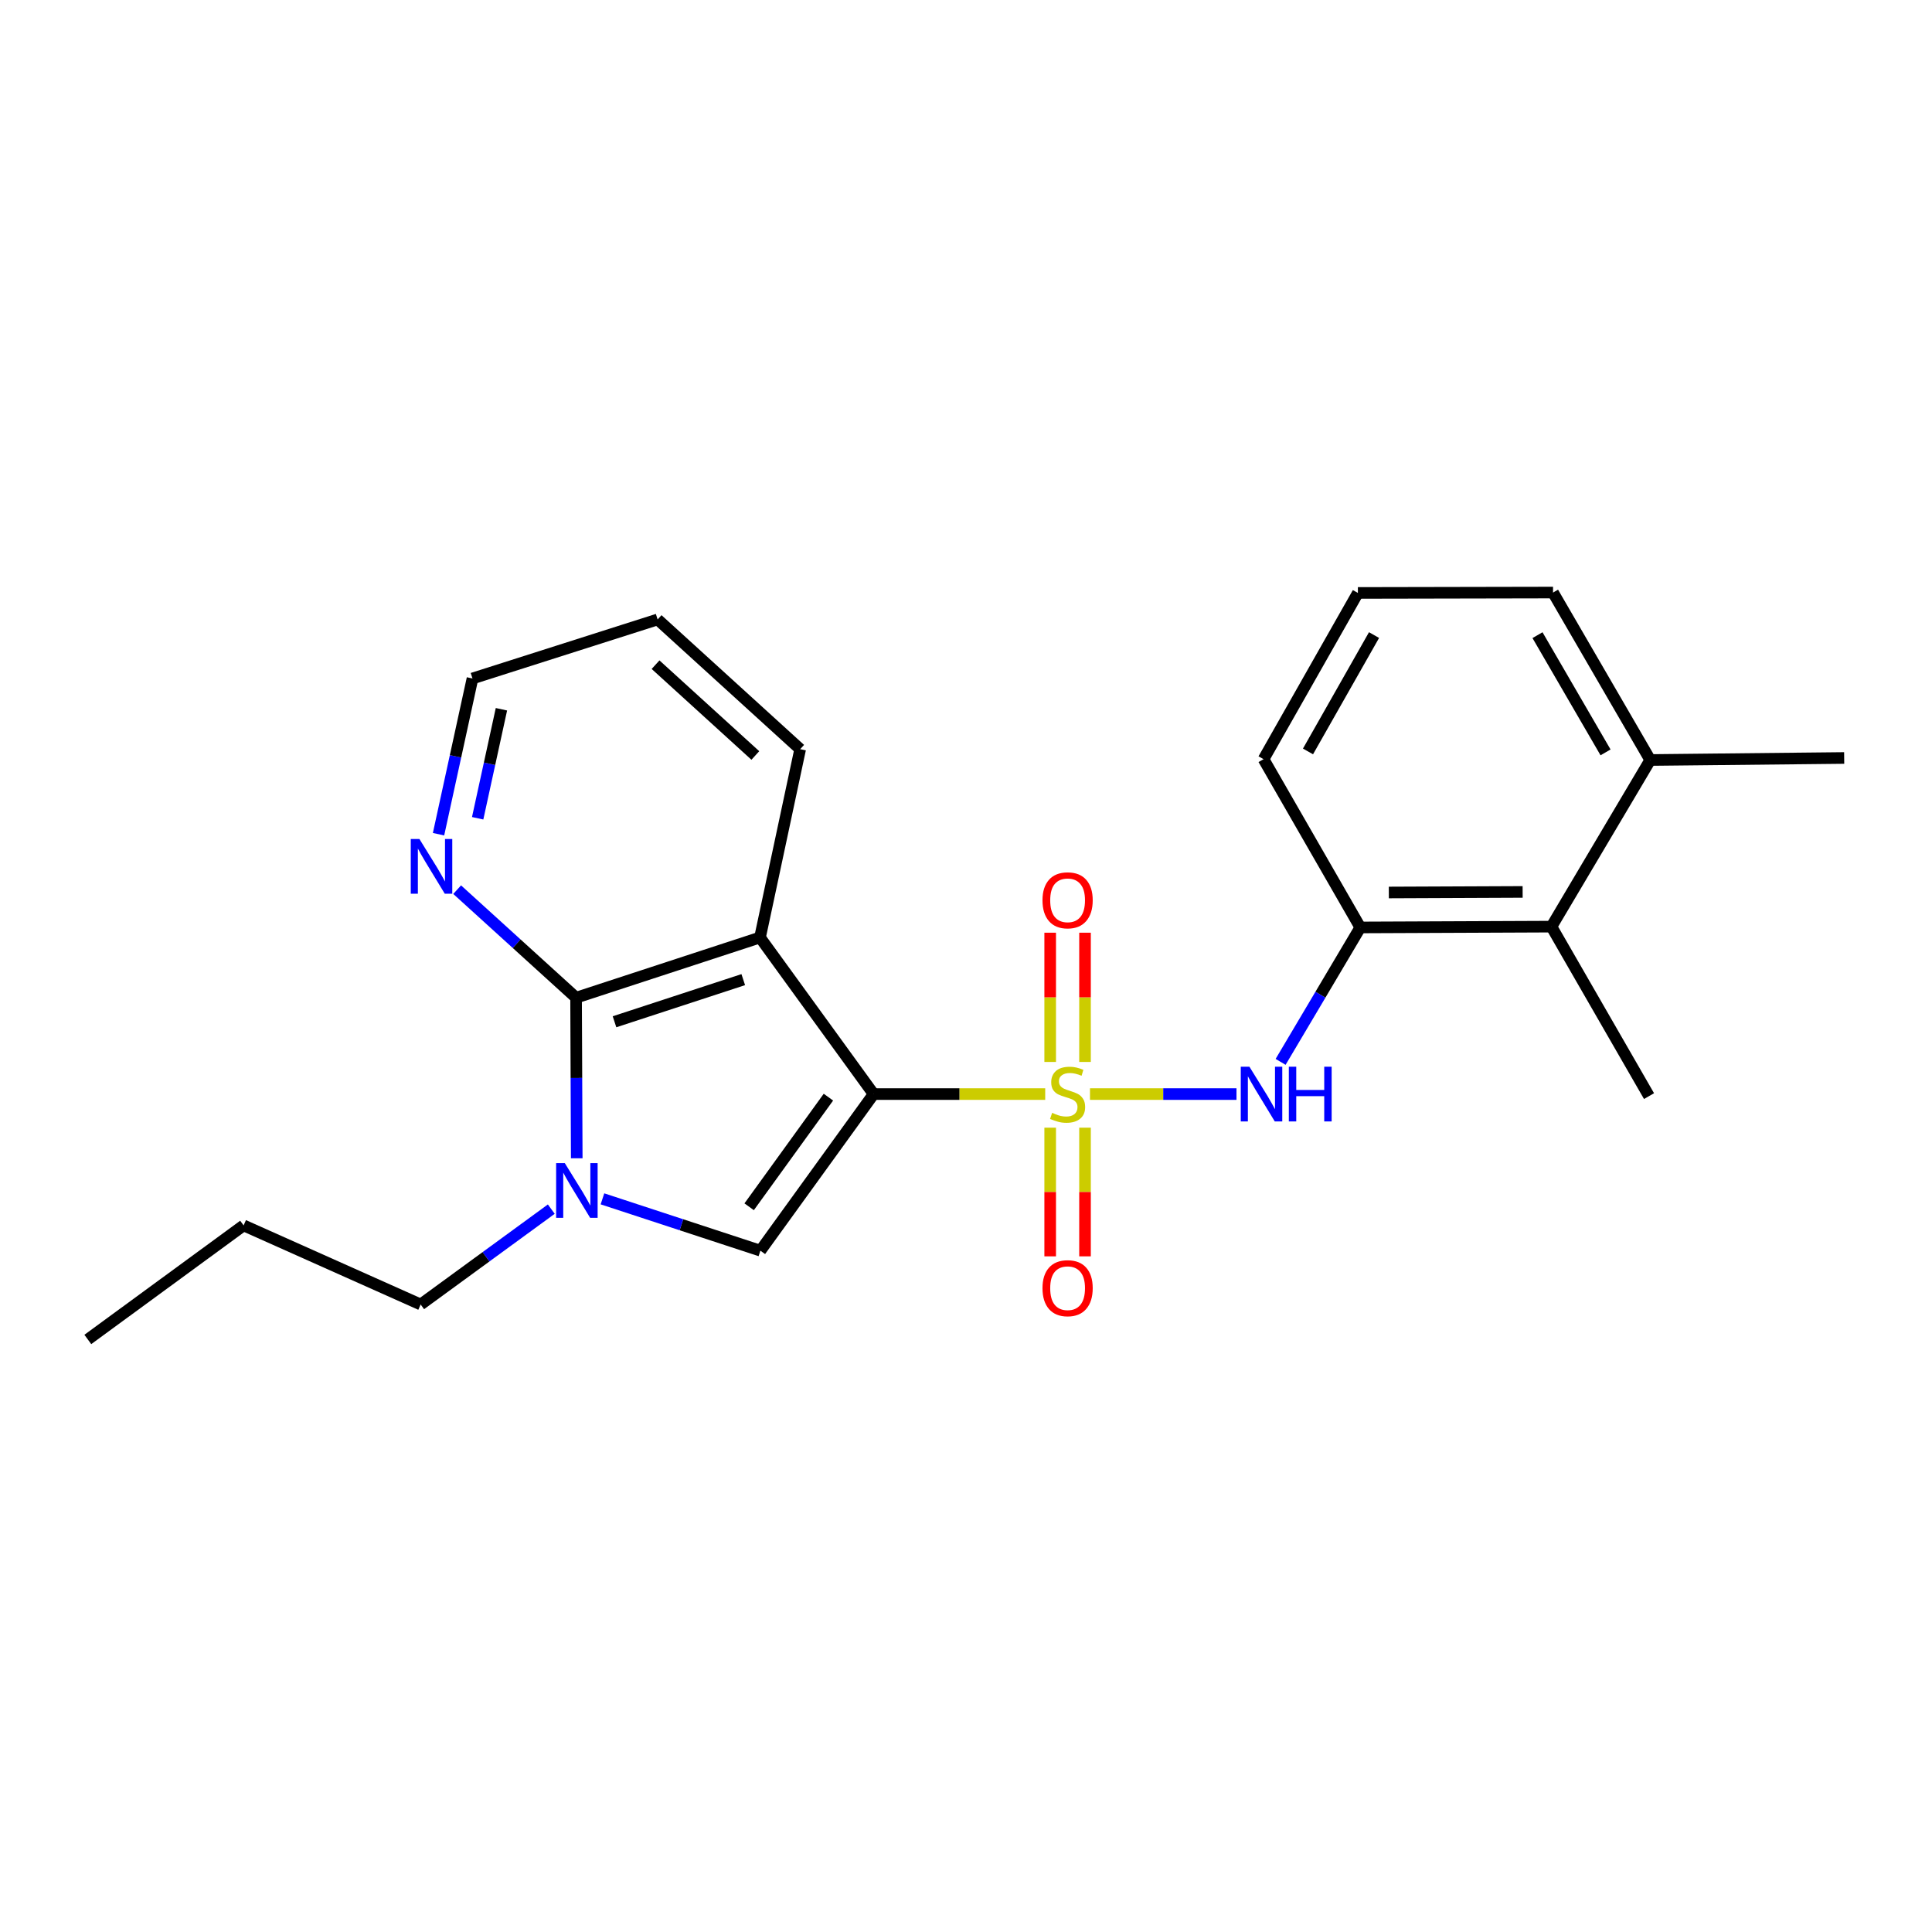 <?xml version='1.0' encoding='iso-8859-1'?>
<svg version='1.1' baseProfile='full'
              xmlns='http://www.w3.org/2000/svg'
                      xmlns:rdkit='http://www.rdkit.org/xml'
                      xmlns:xlink='http://www.w3.org/1999/xlink'
                  xml:space='preserve'
width='1000px' height='1000px' viewBox='0 0 1000 1000'>
<!-- END OF HEADER -->
<rect style='opacity:1.0;fill:#FFFFFF;stroke:none' width='1000' height='1000' x='0' y='0'> </rect>
<path class='bond-0' d='M 540.999,566.292 L 496.594,566.292' style='fill:none;fill-rule:evenodd;stroke:#CCCC00;stroke-width:6px;stroke-linecap:butt;stroke-linejoin:miter;stroke-opacity:1' />
<path class='bond-0' d='M 496.594,566.292 L 452.189,566.292' style='fill:none;fill-rule:evenodd;stroke:#000000;stroke-width:6px;stroke-linecap:butt;stroke-linejoin:miter;stroke-opacity:1' />
<path class='bond-5' d='M 564.178,566.292 L 602.088,566.292' style='fill:none;fill-rule:evenodd;stroke:#CCCC00;stroke-width:6px;stroke-linecap:butt;stroke-linejoin:miter;stroke-opacity:1' />
<path class='bond-5' d='M 602.088,566.292 L 639.998,566.292' style='fill:none;fill-rule:evenodd;stroke:#0000FF;stroke-width:6px;stroke-linecap:butt;stroke-linejoin:miter;stroke-opacity:1' />
<path class='bond-7' d='M 543.573,583.681 L 543.573,616.984' style='fill:none;fill-rule:evenodd;stroke:#CCCC00;stroke-width:6px;stroke-linecap:butt;stroke-linejoin:miter;stroke-opacity:1' />
<path class='bond-7' d='M 543.573,616.984 L 543.573,650.286' style='fill:none;fill-rule:evenodd;stroke:#FF0000;stroke-width:6px;stroke-linecap:butt;stroke-linejoin:miter;stroke-opacity:1' />
<path class='bond-7' d='M 561.604,583.681 L 561.604,616.984' style='fill:none;fill-rule:evenodd;stroke:#CCCC00;stroke-width:6px;stroke-linecap:butt;stroke-linejoin:miter;stroke-opacity:1' />
<path class='bond-7' d='M 561.604,616.984 L 561.604,650.286' style='fill:none;fill-rule:evenodd;stroke:#FF0000;stroke-width:6px;stroke-linecap:butt;stroke-linejoin:miter;stroke-opacity:1' />
<path class='bond-8' d='M 561.604,549.662 L 561.604,516.214' style='fill:none;fill-rule:evenodd;stroke:#CCCC00;stroke-width:6px;stroke-linecap:butt;stroke-linejoin:miter;stroke-opacity:1' />
<path class='bond-8' d='M 561.604,516.214 L 561.604,482.766' style='fill:none;fill-rule:evenodd;stroke:#FF0000;stroke-width:6px;stroke-linecap:butt;stroke-linejoin:miter;stroke-opacity:1' />
<path class='bond-8' d='M 543.573,549.662 L 543.573,516.214' style='fill:none;fill-rule:evenodd;stroke:#CCCC00;stroke-width:6px;stroke-linecap:butt;stroke-linejoin:miter;stroke-opacity:1' />
<path class='bond-8' d='M 543.573,516.214 L 543.573,482.766' style='fill:none;fill-rule:evenodd;stroke:#FF0000;stroke-width:6px;stroke-linecap:butt;stroke-linejoin:miter;stroke-opacity:1' />
<path class='bond-1' d='M 452.189,566.292 L 393.38,485.245' style='fill:none;fill-rule:evenodd;stroke:#000000;stroke-width:6px;stroke-linecap:butt;stroke-linejoin:miter;stroke-opacity:1' />
<path class='bond-2' d='M 452.189,566.292 L 393.581,647.348' style='fill:none;fill-rule:evenodd;stroke:#000000;stroke-width:6px;stroke-linecap:butt;stroke-linejoin:miter;stroke-opacity:1' />
<path class='bond-2' d='M 428.787,567.885 L 387.761,624.625' style='fill:none;fill-rule:evenodd;stroke:#000000;stroke-width:6px;stroke-linecap:butt;stroke-linejoin:miter;stroke-opacity:1' />
<path class='bond-3' d='M 393.38,485.245 L 298.18,516.408' style='fill:none;fill-rule:evenodd;stroke:#000000;stroke-width:6px;stroke-linecap:butt;stroke-linejoin:miter;stroke-opacity:1' />
<path class='bond-3' d='M 384.71,507.055 L 318.069,528.869' style='fill:none;fill-rule:evenodd;stroke:#000000;stroke-width:6px;stroke-linecap:butt;stroke-linejoin:miter;stroke-opacity:1' />
<path class='bond-12' d='M 393.38,485.245 L 414.165,387.771' style='fill:none;fill-rule:evenodd;stroke:#000000;stroke-width:6px;stroke-linecap:butt;stroke-linejoin:miter;stroke-opacity:1' />
<path class='bond-4' d='M 393.581,647.348 L 352.705,633.934' style='fill:none;fill-rule:evenodd;stroke:#000000;stroke-width:6px;stroke-linecap:butt;stroke-linejoin:miter;stroke-opacity:1' />
<path class='bond-4' d='M 352.705,633.934 L 311.83,620.52' style='fill:none;fill-rule:evenodd;stroke:#0000FF;stroke-width:6px;stroke-linecap:butt;stroke-linejoin:miter;stroke-opacity:1' />
<path class='bond-10' d='M 298.18,516.408 L 267.401,488.447' style='fill:none;fill-rule:evenodd;stroke:#000000;stroke-width:6px;stroke-linecap:butt;stroke-linejoin:miter;stroke-opacity:1' />
<path class='bond-10' d='M 267.401,488.447 L 236.621,460.486' style='fill:none;fill-rule:evenodd;stroke:#0000FF;stroke-width:6px;stroke-linecap:butt;stroke-linejoin:miter;stroke-opacity:1' />
<path class='bond-23' d='M 298.18,516.408 L 298.351,557.965' style='fill:none;fill-rule:evenodd;stroke:#000000;stroke-width:6px;stroke-linecap:butt;stroke-linejoin:miter;stroke-opacity:1' />
<path class='bond-23' d='M 298.351,557.965 L 298.522,599.521' style='fill:none;fill-rule:evenodd;stroke:#0000FF;stroke-width:6px;stroke-linecap:butt;stroke-linejoin:miter;stroke-opacity:1' />
<path class='bond-13' d='M 285.348,625.844 L 251.541,650.524' style='fill:none;fill-rule:evenodd;stroke:#0000FF;stroke-width:6px;stroke-linecap:butt;stroke-linejoin:miter;stroke-opacity:1' />
<path class='bond-13' d='M 251.541,650.524 L 217.735,675.205' style='fill:none;fill-rule:evenodd;stroke:#000000;stroke-width:6px;stroke-linecap:butt;stroke-linejoin:miter;stroke-opacity:1' />
<path class='bond-6' d='M 662.839,549.625 L 683.467,514.836' style='fill:none;fill-rule:evenodd;stroke:#0000FF;stroke-width:6px;stroke-linecap:butt;stroke-linejoin:miter;stroke-opacity:1' />
<path class='bond-6' d='M 683.467,514.836 L 704.094,480.046' style='fill:none;fill-rule:evenodd;stroke:#000000;stroke-width:6px;stroke-linecap:butt;stroke-linejoin:miter;stroke-opacity:1' />
<path class='bond-9' d='M 704.094,480.046 L 803.03,479.626' style='fill:none;fill-rule:evenodd;stroke:#000000;stroke-width:6px;stroke-linecap:butt;stroke-linejoin:miter;stroke-opacity:1' />
<path class='bond-9' d='M 718.858,461.953 L 788.113,461.659' style='fill:none;fill-rule:evenodd;stroke:#000000;stroke-width:6px;stroke-linecap:butt;stroke-linejoin:miter;stroke-opacity:1' />
<path class='bond-14' d='M 704.094,480.046 L 654.009,392.95' style='fill:none;fill-rule:evenodd;stroke:#000000;stroke-width:6px;stroke-linecap:butt;stroke-linejoin:miter;stroke-opacity:1' />
<path class='bond-11' d='M 803.03,479.626 L 854.166,393.38' style='fill:none;fill-rule:evenodd;stroke:#000000;stroke-width:6px;stroke-linecap:butt;stroke-linejoin:miter;stroke-opacity:1' />
<path class='bond-16' d='M 803.03,479.626 L 853.535,567.343' style='fill:none;fill-rule:evenodd;stroke:#000000;stroke-width:6px;stroke-linecap:butt;stroke-linejoin:miter;stroke-opacity:1' />
<path class='bond-25' d='M 226.984,431.785 L 235.772,391.482' style='fill:none;fill-rule:evenodd;stroke:#0000FF;stroke-width:6px;stroke-linecap:butt;stroke-linejoin:miter;stroke-opacity:1' />
<path class='bond-25' d='M 235.772,391.482 L 244.56,351.179' style='fill:none;fill-rule:evenodd;stroke:#000000;stroke-width:6px;stroke-linecap:butt;stroke-linejoin:miter;stroke-opacity:1' />
<path class='bond-25' d='M 247.237,423.535 L 253.388,395.323' style='fill:none;fill-rule:evenodd;stroke:#0000FF;stroke-width:6px;stroke-linecap:butt;stroke-linejoin:miter;stroke-opacity:1' />
<path class='bond-25' d='M 253.388,395.323 L 259.54,367.111' style='fill:none;fill-rule:evenodd;stroke:#000000;stroke-width:6px;stroke-linecap:butt;stroke-linejoin:miter;stroke-opacity:1' />
<path class='bond-19' d='M 854.166,393.38 L 954.545,392.329' style='fill:none;fill-rule:evenodd;stroke:#000000;stroke-width:6px;stroke-linecap:butt;stroke-linejoin:miter;stroke-opacity:1' />
<path class='bond-24' d='M 854.166,393.38 L 803.852,306.704' style='fill:none;fill-rule:evenodd;stroke:#000000;stroke-width:6px;stroke-linecap:butt;stroke-linejoin:miter;stroke-opacity:1' />
<path class='bond-24' d='M 831.026,389.431 L 795.805,328.758' style='fill:none;fill-rule:evenodd;stroke:#000000;stroke-width:6px;stroke-linecap:butt;stroke-linejoin:miter;stroke-opacity:1' />
<path class='bond-21' d='M 414.165,387.771 L 340.381,320.628' style='fill:none;fill-rule:evenodd;stroke:#000000;stroke-width:6px;stroke-linecap:butt;stroke-linejoin:miter;stroke-opacity:1' />
<path class='bond-21' d='M 390.963,391.035 L 339.314,344.035' style='fill:none;fill-rule:evenodd;stroke:#000000;stroke-width:6px;stroke-linecap:butt;stroke-linejoin:miter;stroke-opacity:1' />
<path class='bond-20' d='M 217.735,675.205 L 126.09,634.266' style='fill:none;fill-rule:evenodd;stroke:#000000;stroke-width:6px;stroke-linecap:butt;stroke-linejoin:miter;stroke-opacity:1' />
<path class='bond-15' d='M 654.009,392.95 L 702.842,306.905' style='fill:none;fill-rule:evenodd;stroke:#000000;stroke-width:6px;stroke-linecap:butt;stroke-linejoin:miter;stroke-opacity:1' />
<path class='bond-15' d='M 677.015,388.942 L 711.198,328.711' style='fill:none;fill-rule:evenodd;stroke:#000000;stroke-width:6px;stroke-linecap:butt;stroke-linejoin:miter;stroke-opacity:1' />
<path class='bond-18' d='M 702.842,306.905 L 803.852,306.704' style='fill:none;fill-rule:evenodd;stroke:#000000;stroke-width:6px;stroke-linecap:butt;stroke-linejoin:miter;stroke-opacity:1' />
<path class='bond-17' d='M 244.56,351.179 L 340.381,320.628' style='fill:none;fill-rule:evenodd;stroke:#000000;stroke-width:6px;stroke-linecap:butt;stroke-linejoin:miter;stroke-opacity:1' />
<path class='bond-22' d='M 126.09,634.266 L 45.455,693.296' style='fill:none;fill-rule:evenodd;stroke:#000000;stroke-width:6px;stroke-linecap:butt;stroke-linejoin:miter;stroke-opacity:1' />
<path  class='atom-0' d='M 544.589 576.012
Q 544.909 576.132, 546.229 576.692
Q 547.549 577.252, 548.989 577.612
Q 550.469 577.932, 551.909 577.932
Q 554.589 577.932, 556.149 576.652
Q 557.709 575.332, 557.709 573.052
Q 557.709 571.492, 556.909 570.532
Q 556.149 569.572, 554.949 569.052
Q 553.749 568.532, 551.749 567.932
Q 549.229 567.172, 547.709 566.452
Q 546.229 565.732, 545.149 564.212
Q 544.109 562.692, 544.109 560.132
Q 544.109 556.572, 546.509 554.372
Q 548.949 552.172, 553.749 552.172
Q 557.029 552.172, 560.749 553.732
L 559.829 556.812
Q 556.429 555.412, 553.869 555.412
Q 551.109 555.412, 549.589 556.572
Q 548.069 557.692, 548.109 559.652
Q 548.109 561.172, 548.869 562.092
Q 549.669 563.012, 550.789 563.532
Q 551.949 564.052, 553.869 564.652
Q 556.429 565.452, 557.949 566.252
Q 559.469 567.052, 560.549 568.692
Q 561.669 570.292, 561.669 573.052
Q 561.669 576.972, 559.029 579.092
Q 556.429 581.172, 552.069 581.172
Q 549.549 581.172, 547.629 580.612
Q 545.749 580.092, 543.509 579.172
L 544.589 576.012
' fill='#CCCC00'/>
<path  class='atom-5' d='M 292.331 602.016
L 301.611 617.016
Q 302.531 618.496, 304.011 621.176
Q 305.491 623.856, 305.571 624.016
L 305.571 602.016
L 309.331 602.016
L 309.331 630.336
L 305.451 630.336
L 295.491 613.936
Q 294.331 612.016, 293.091 609.816
Q 291.891 607.616, 291.531 606.936
L 291.531 630.336
L 287.851 630.336
L 287.851 602.016
L 292.331 602.016
' fill='#0000FF'/>
<path  class='atom-6' d='M 646.698 552.132
L 655.978 567.132
Q 656.898 568.612, 658.378 571.292
Q 659.858 573.972, 659.938 574.132
L 659.938 552.132
L 663.698 552.132
L 663.698 580.452
L 659.818 580.452
L 649.858 564.052
Q 648.698 562.132, 647.458 559.932
Q 646.258 557.732, 645.898 557.052
L 645.898 580.452
L 642.218 580.452
L 642.218 552.132
L 646.698 552.132
' fill='#0000FF'/>
<path  class='atom-6' d='M 667.098 552.132
L 670.938 552.132
L 670.938 564.172
L 685.418 564.172
L 685.418 552.132
L 689.258 552.132
L 689.258 580.452
L 685.418 580.452
L 685.418 567.372
L 670.938 567.372
L 670.938 580.452
L 667.098 580.452
L 667.098 552.132
' fill='#0000FF'/>
<path  class='atom-8' d='M 539.589 666.761
Q 539.589 659.961, 542.949 656.161
Q 546.309 652.361, 552.589 652.361
Q 558.869 652.361, 562.229 656.161
Q 565.589 659.961, 565.589 666.761
Q 565.589 673.641, 562.189 677.561
Q 558.789 681.441, 552.589 681.441
Q 546.349 681.441, 542.949 677.561
Q 539.589 673.681, 539.589 666.761
M 552.589 678.241
Q 556.909 678.241, 559.229 675.361
Q 561.589 672.441, 561.589 666.761
Q 561.589 661.201, 559.229 658.401
Q 556.909 655.561, 552.589 655.561
Q 548.269 655.561, 545.909 658.361
Q 543.589 661.161, 543.589 666.761
Q 543.589 672.481, 545.909 675.361
Q 548.269 678.241, 552.589 678.241
' fill='#FF0000'/>
<path  class='atom-9' d='M 539.589 465.993
Q 539.589 459.193, 542.949 455.393
Q 546.309 451.593, 552.589 451.593
Q 558.869 451.593, 562.229 455.393
Q 565.589 459.193, 565.589 465.993
Q 565.589 472.873, 562.189 476.793
Q 558.789 480.673, 552.589 480.673
Q 546.349 480.673, 542.949 476.793
Q 539.589 472.913, 539.589 465.993
M 552.589 477.473
Q 556.909 477.473, 559.229 474.593
Q 561.589 471.673, 561.589 465.993
Q 561.589 460.433, 559.229 457.633
Q 556.909 454.793, 552.589 454.793
Q 548.269 454.793, 545.909 457.593
Q 543.589 460.393, 543.589 465.993
Q 543.589 471.713, 545.909 474.593
Q 548.269 477.473, 552.589 477.473
' fill='#FF0000'/>
<path  class='atom-11' d='M 217.094 434.273
L 226.374 449.273
Q 227.294 450.753, 228.774 453.433
Q 230.254 456.113, 230.334 456.273
L 230.334 434.273
L 234.094 434.273
L 234.094 462.593
L 230.214 462.593
L 220.254 446.193
Q 219.094 444.273, 217.854 442.073
Q 216.654 439.873, 216.294 439.193
L 216.294 462.593
L 212.614 462.593
L 212.614 434.273
L 217.094 434.273
' fill='#0000FF'/>
</svg>
